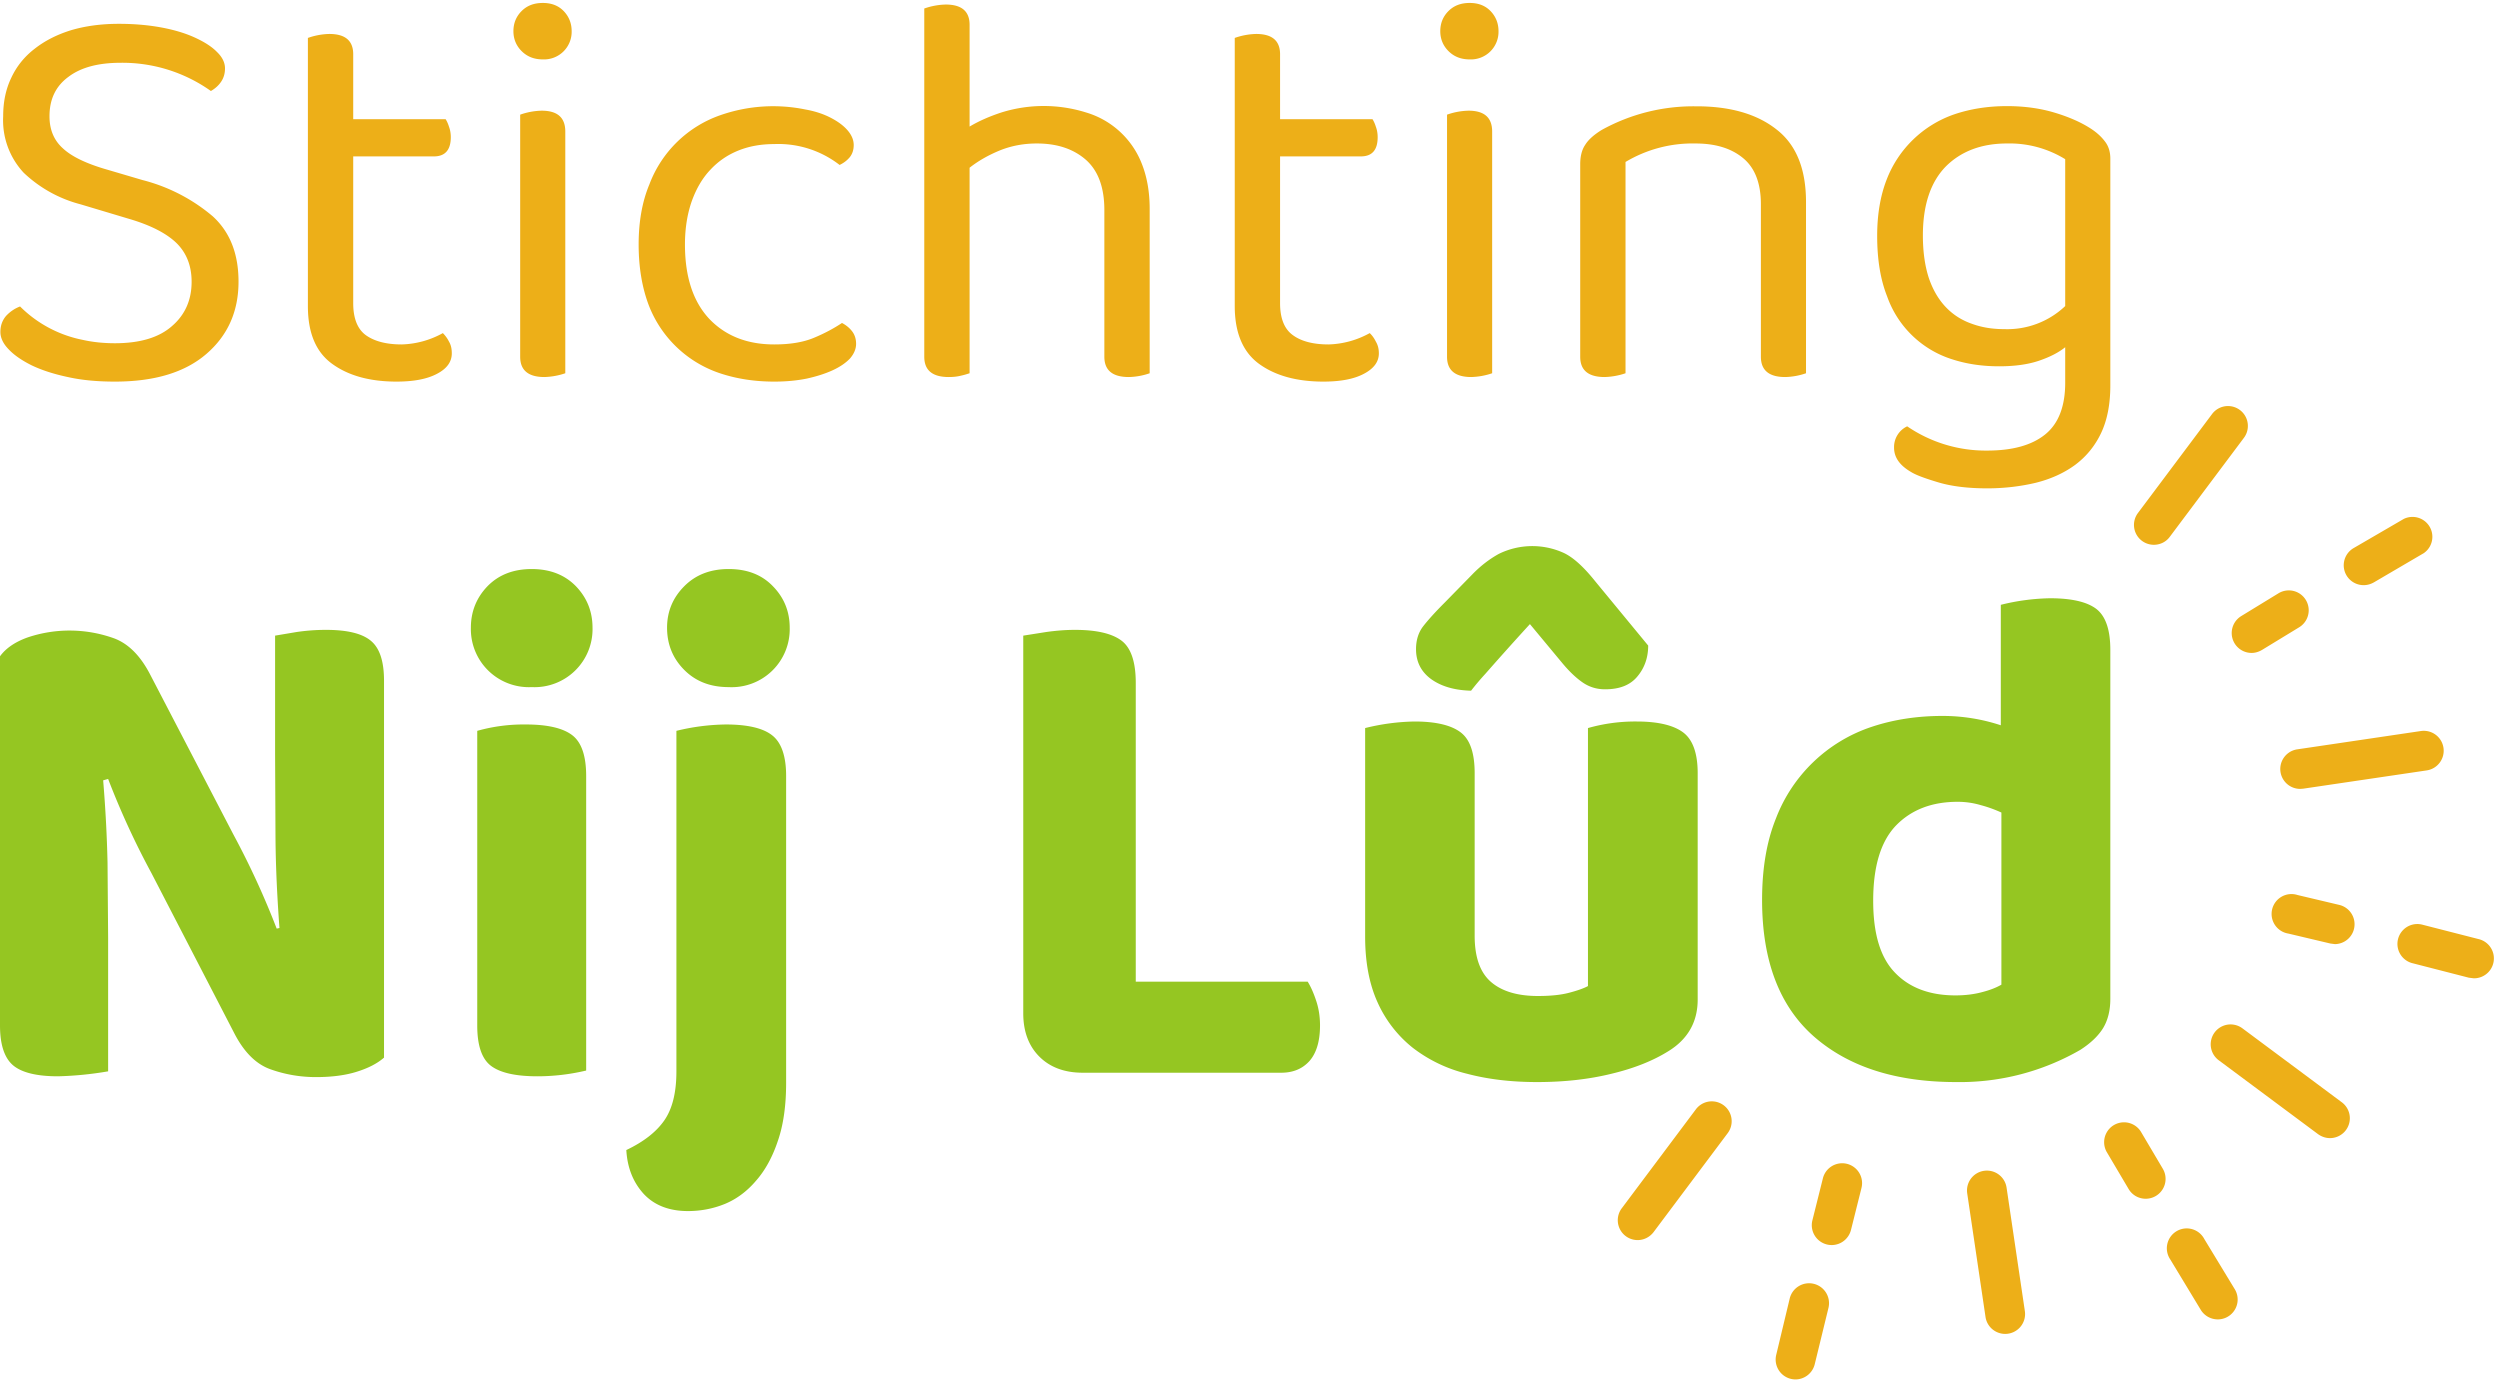 <?xml version="1.0" encoding="UTF-8" standalone="no"?><svg xml:space="preserve" width="1672.8" height="923.4" xmlns="http://www.w3.org/2000/svg"><path d="M11893 3996a100 100 0 0 0-51 187l251 146a100 100 0 0 0 101-172l-251-147c-16-9-33-14-51-14M9033 0a100 100 0 0 0-97 123l68 284a100 100 0 1 0 195-47l-69-283c-11-46-52-77-97-77M11158 302c-34 0-67 17-86 48l-153 253a100 100 0 1 0 171 103l153-252a100 100 0 0 0-85-152M12446 2018l-25 3-284 73a100 100 0 1 0 49 194l285-73a100 100 0 0 0-25-197M10088 229c-49 0-92 36-99 86l-92 621a100 100 0 1 0 198 29l92-621a100 100 0 0 0-99-115M11722 1214c-21 0-42 7-60 20l-500 372a100 100 0 0 0 120 160l500-372a100 100 0 0 0-60-180M10836 4199a100 100 0 0 0-80 160l373 498a100 100 0 0 0 160-120l-373-498c-19-26-49-40-80-40M10795 909c-34 0-67 17-86 49l-110 186a100 100 0 0 0 172 102l110-186a100 100 0 0 0-86-151M11747 2190l-23 3-211 50a100 100 0 1 0 46 194l211-50a100 100 0 0 0-23-197M11328 3655a100 100 0 0 0-53 185l188 115a100 100 0 0 0 104-171l-187-114c-17-10-35-15-52-15M11573 2971a100 100 0 0 0-15 199l621 92a100 100 0 0 0 30-198l-622-92-14-1M8239 701a100 100 0 0 0-80 160l373 498a100 100 0 1 0 160-120l-373-498c-20-26-50-40-80-40M9215 676a100 100 0 0 0-97 124l53 212a100 100 0 1 0 194-49l-53-212c-12-45-52-75-97-75M578 5213c127 0 223 29 288 87 66 57 98 132 98 222 0 80-25 144-75 194-50 49-129 90-237 122l-247 74a653 653 0 0 0-286 159 387 387 0 0 0-103 284c0 72 13 136 41 194 27 58 67 107 118 146 51 40 112 71 183 93 71 21 151 32 240 32 76 0 146-6 212-18 65-12 122-29 170-51s86-46 112-73c27-26 40-54 40-82 0-27-7-49-20-68s-30-34-51-46a768 768 0 0 1-454 142c-112 0-200-23-263-71-64-47-95-113-95-198 0-67 22-121 68-162 45-42 121-78 227-108l173-51a884 884 0 0 0 354-183c86-79 129-188 129-328 0-150-54-271-162-364s-261-139-460-139c-87 0-166 7-237 23-71 15-132 35-182 59-50 25-89 52-116 81-28 29-41 58-41 87 0 32 10 59 29 81 20 21 43 37 70 47a615 615 0 0 1 315-168c49-11 103-17 162-17M1995 5020c-132 0-240 29-322 88-83 59-124 156-124 292v1349a345 345 0 0 0 108 20c80 0 120-34 120-102v-327h465c6-9 12-22 17-38 6-16 9-34 9-52 0-65-29-97-85-97h-406v-738c0-76 21-130 63-161 43-31 103-47 181-47a451 451 0 0 1 207 57c11-11 22-25 31-43 10-17 14-36 14-59 0-42-24-76-73-102-50-27-118-40-205-40M2844 5062a355 355 0 0 0-105-19c-81 0-122 34-122 102v1218a347 347 0 0 0 108 20c80 0 119-35 119-105zm-261 1721c0 40 14 74 41 101 28 28 63 41 107 41 43 0 78-13 105-41 26-27 40-61 40-101a139 139 0 0 0-145-142c-44 0-79 14-107 42-27 27-41 61-41 100M3895 6215c-64 0-124-10-179-32s-102-54-142-97c-40-42-71-95-94-159-22-63-34-136-34-217 0-163 41-287 122-374 82-86 191-129 327-129 80 0 146 11 199 33s100 47 142 75c21-11 38-25 51-42s20-38 20-63c0-26-11-51-31-74-21-22-50-42-87-59s-81-31-131-42c-50-10-104-15-163-15-98 0-189 14-273 42a581 581 0 0 0-358 342c-33 87-51 189-51 306 0 115 18 216 54 302a588 588 0 0 0 359 349 806 806 0 0 0 426 28c51-9 94-24 130-43s64-40 84-64 29-48 29-72c0-23-6-43-19-60-14-17-31-30-52-40a503 503 0 0 1-329 105M4835 5050c-19-5-40-7-62-7-82 0-123 34-123 102v1752a347 347 0 0 0 108 20c80 0 120-34 120-102v-512c45 27 99 51 160 71a713 713 0 0 0 426 0 433 433 0 0 0 280-257c26-65 40-141 40-228v-827a341 341 0 0 0-105-19c-82 0-123 34-123 102v738c0 114-31 198-93 253-63 55-145 82-247 82-67 0-129-12-186-35-58-24-109-53-152-87V5062c-10-3-24-8-43-12M6658 5020c-132 0-240 29-322 88s-124 156-124 292v1349a345 345 0 0 0 108 20c80 0 120-34 120-102v-327h465c6-9 12-22 17-38 6-16 9-34 9-52 0-65-28-97-85-97h-406v-738c0-76 21-130 64-161 42-31 102-47 180-47a451 451 0 0 1 207 57c12-11 22-25 31-43 10-17 15-36 15-59 0-42-25-76-74-102-50-27-118-40-205-40M7507 5062a356 356 0 0 0-105-19c-81 0-122 34-122 102v1218a346 346 0 0 0 108 20c80 0 119-35 119-105zm-261 1721c0 40 14 74 41 101 28 28 63 41 107 41 43 0 78-13 105-41 26-27 40-61 40-101a139 139 0 0 0-145-142c-44 0-79 14-107 42-27 27-41 61-41 100M8770 6144c-60 50-140 74-240 74a657 657 0 0 1-352-93V5062a355 355 0 0 0-105-19c-82 0-123 34-123 102v968c0 40 8 73 25 98 16 26 44 51 83 75a952 952 0 0 0 471 119c173 1 309-38 408-116 100-77 149-199 149-366v-861a340 340 0 0 0-105-19c-81 0-122 34-122 102v767c0 106-30 183-89 232M10083 5284a423 423 0 0 1 307 116v739a534 534 0 0 1-293 79c-128 0-231-39-308-116-76-78-115-193-115-347 0-85 11-157 31-217 21-60 50-108 87-146s81-65 131-82c50-18 103-26 160-26zm307-91c-32-26-76-49-132-68s-123-28-200-28c-84 0-162 11-236 35a509 509 0 0 0-328 317c-33 83-50 184-50 304 0 107 16 202 48 284a560 560 0 0 0 341 328c80 27 168 41 264 41 87 0 167-11 240-33s134-49 183-81c29-19 52-40 70-64 18-23 27-52 27-86V5000c0-95-16-175-47-240s-75-118-130-159c-56-41-122-71-198-90-76-18-157-28-244-28-97 0-179 10-246 30s-113 37-137 52c-57 33-86 73-86 123a115 115 0 0 0 66 107 700 700 0 0 1 403-122c127 0 224 27 291 81s101 141 101 260v179" style="fill:#edaf18;fill-opacity:1;fill-rule:nonzero;stroke:none" transform="matrix(.133 0 0 -.133 0 923)"/><path d="M1795 1548c-57-18-126-27-205-27-82 0-159 14-231 40s-132 87-180 180l-418 808a4019 4019 0 0 0-217 472l-25-7c12-144 19-282 22-413l3-380v-671a1732 1732 0 0 0-252-25c-108 0-184 19-227 56S0 1685 0 1781v1857c29 40 75 72 139 95a661 661 0 0 0 436-5c71-27 130-86 178-177l422-811a4141 4141 0 0 0 217-472l14 3c-12 161-19 314-20 458l-2 415v598l107 18c47 7 96 11 149 11 109 0 184-19 227-56 44-37 65-104 65-200V1619c-33-29-79-53-137-71M2949 1554a1062 1062 0 0 0-245-29c-108 0-186 17-233 52s-70 103-70 204v1482a860 860 0 0 0 245 32c108 0 186-18 233-54s70-105 70-205zm-580 2228c0 81 28 151 84 209 57 58 131 86 222 86s165-28 222-86c56-58 84-128 84-209a292 292 0 0 0-306-299 292 292 0 0 0-306 299M3356 3782c0 81 29 151 87 209s132 86 223 86c92 0 166-28 222-86 57-58 85-128 85-209a292 292 0 0 0-307-299c-91 0-165 28-223 86s-87 129-87 213zm599-2289c0-116-14-214-42-294-27-81-64-148-110-200-45-53-98-92-156-116-59-24-121-36-186-36-96 0-171 30-224 88-53 59-81 132-86 219 86 41 150 90 191 149s61 141 61 247v1713a1093 1093 0 0 0 249 32c108 0 186-18 232-54 47-36 71-105 71-205V1493M5229 1624c-54 54-81 127-81 218v1900l114 18c49 7 98 11 146 11 108 0 186-18 234-54s72-107 72-213V2001h865c15-24 29-55 42-94 13-38 20-80 20-126 0-79-18-139-53-179-35-39-82-59-142-59h-999c-91 0-164 27-218 81M7697 3800a16598 16598 0 0 1-225-251c-23-25-47-53-71-84-84 2-151 22-202 59-50 37-75 87-75 150 0 45 12 84 36 115s60 71 108 119l141 144c40 41 84 75 131 101a382 382 0 0 0 323 7c48-21 102-69 162-144l267-324c0-60-18-112-54-155-36-44-90-65-163-65-43 0-81 12-115 36s-67 56-101 97zm844-1889c0-113-50-200-148-260-77-48-172-86-285-113-113-28-238-42-375-42-130 0-248 14-353 42a727 727 0 0 0-273 131 611 611 0 0 0-176 227c-42 92-63 202-63 332v1049a1104 1104 0 0 0 248 33c109 0 186-19 233-55s70-104 70-205v-818c0-109 28-186 83-233s134-70 235-70c62 0 114 5 156 16s74 22 96 34v1298a868 868 0 0 0 245 33c108 0 186-19 234-55s73-104 73-205V1911M10069 2852c-31 14-65 27-103 37-37 11-76 17-117 17-130 0-233-40-310-119-77-80-115-206-115-379 0-166 36-286 110-362 73-76 175-114 304-114 51 0 96 6 136 17 39 10 71 23 95 37zm-296 486a933 933 0 0 0 293-47v606a1094 1094 0 0 0 248 33c108 0 186-18 233-54 47-37 70-105 70-206V1914c0-57-12-106-36-146-24-39-62-76-115-110a1212 1212 0 0 0-624-162c-303 0-541 76-716 229-174 153-261 382-261 687 0 158 23 295 70 411a778 778 0 0 0 481 460c111 37 230 55 357 55" style="fill:#95c622;fill-opacity:1;fill-rule:nonzero;stroke:none" transform="matrix(.133 0 0 -.133 0 923)"/></svg>